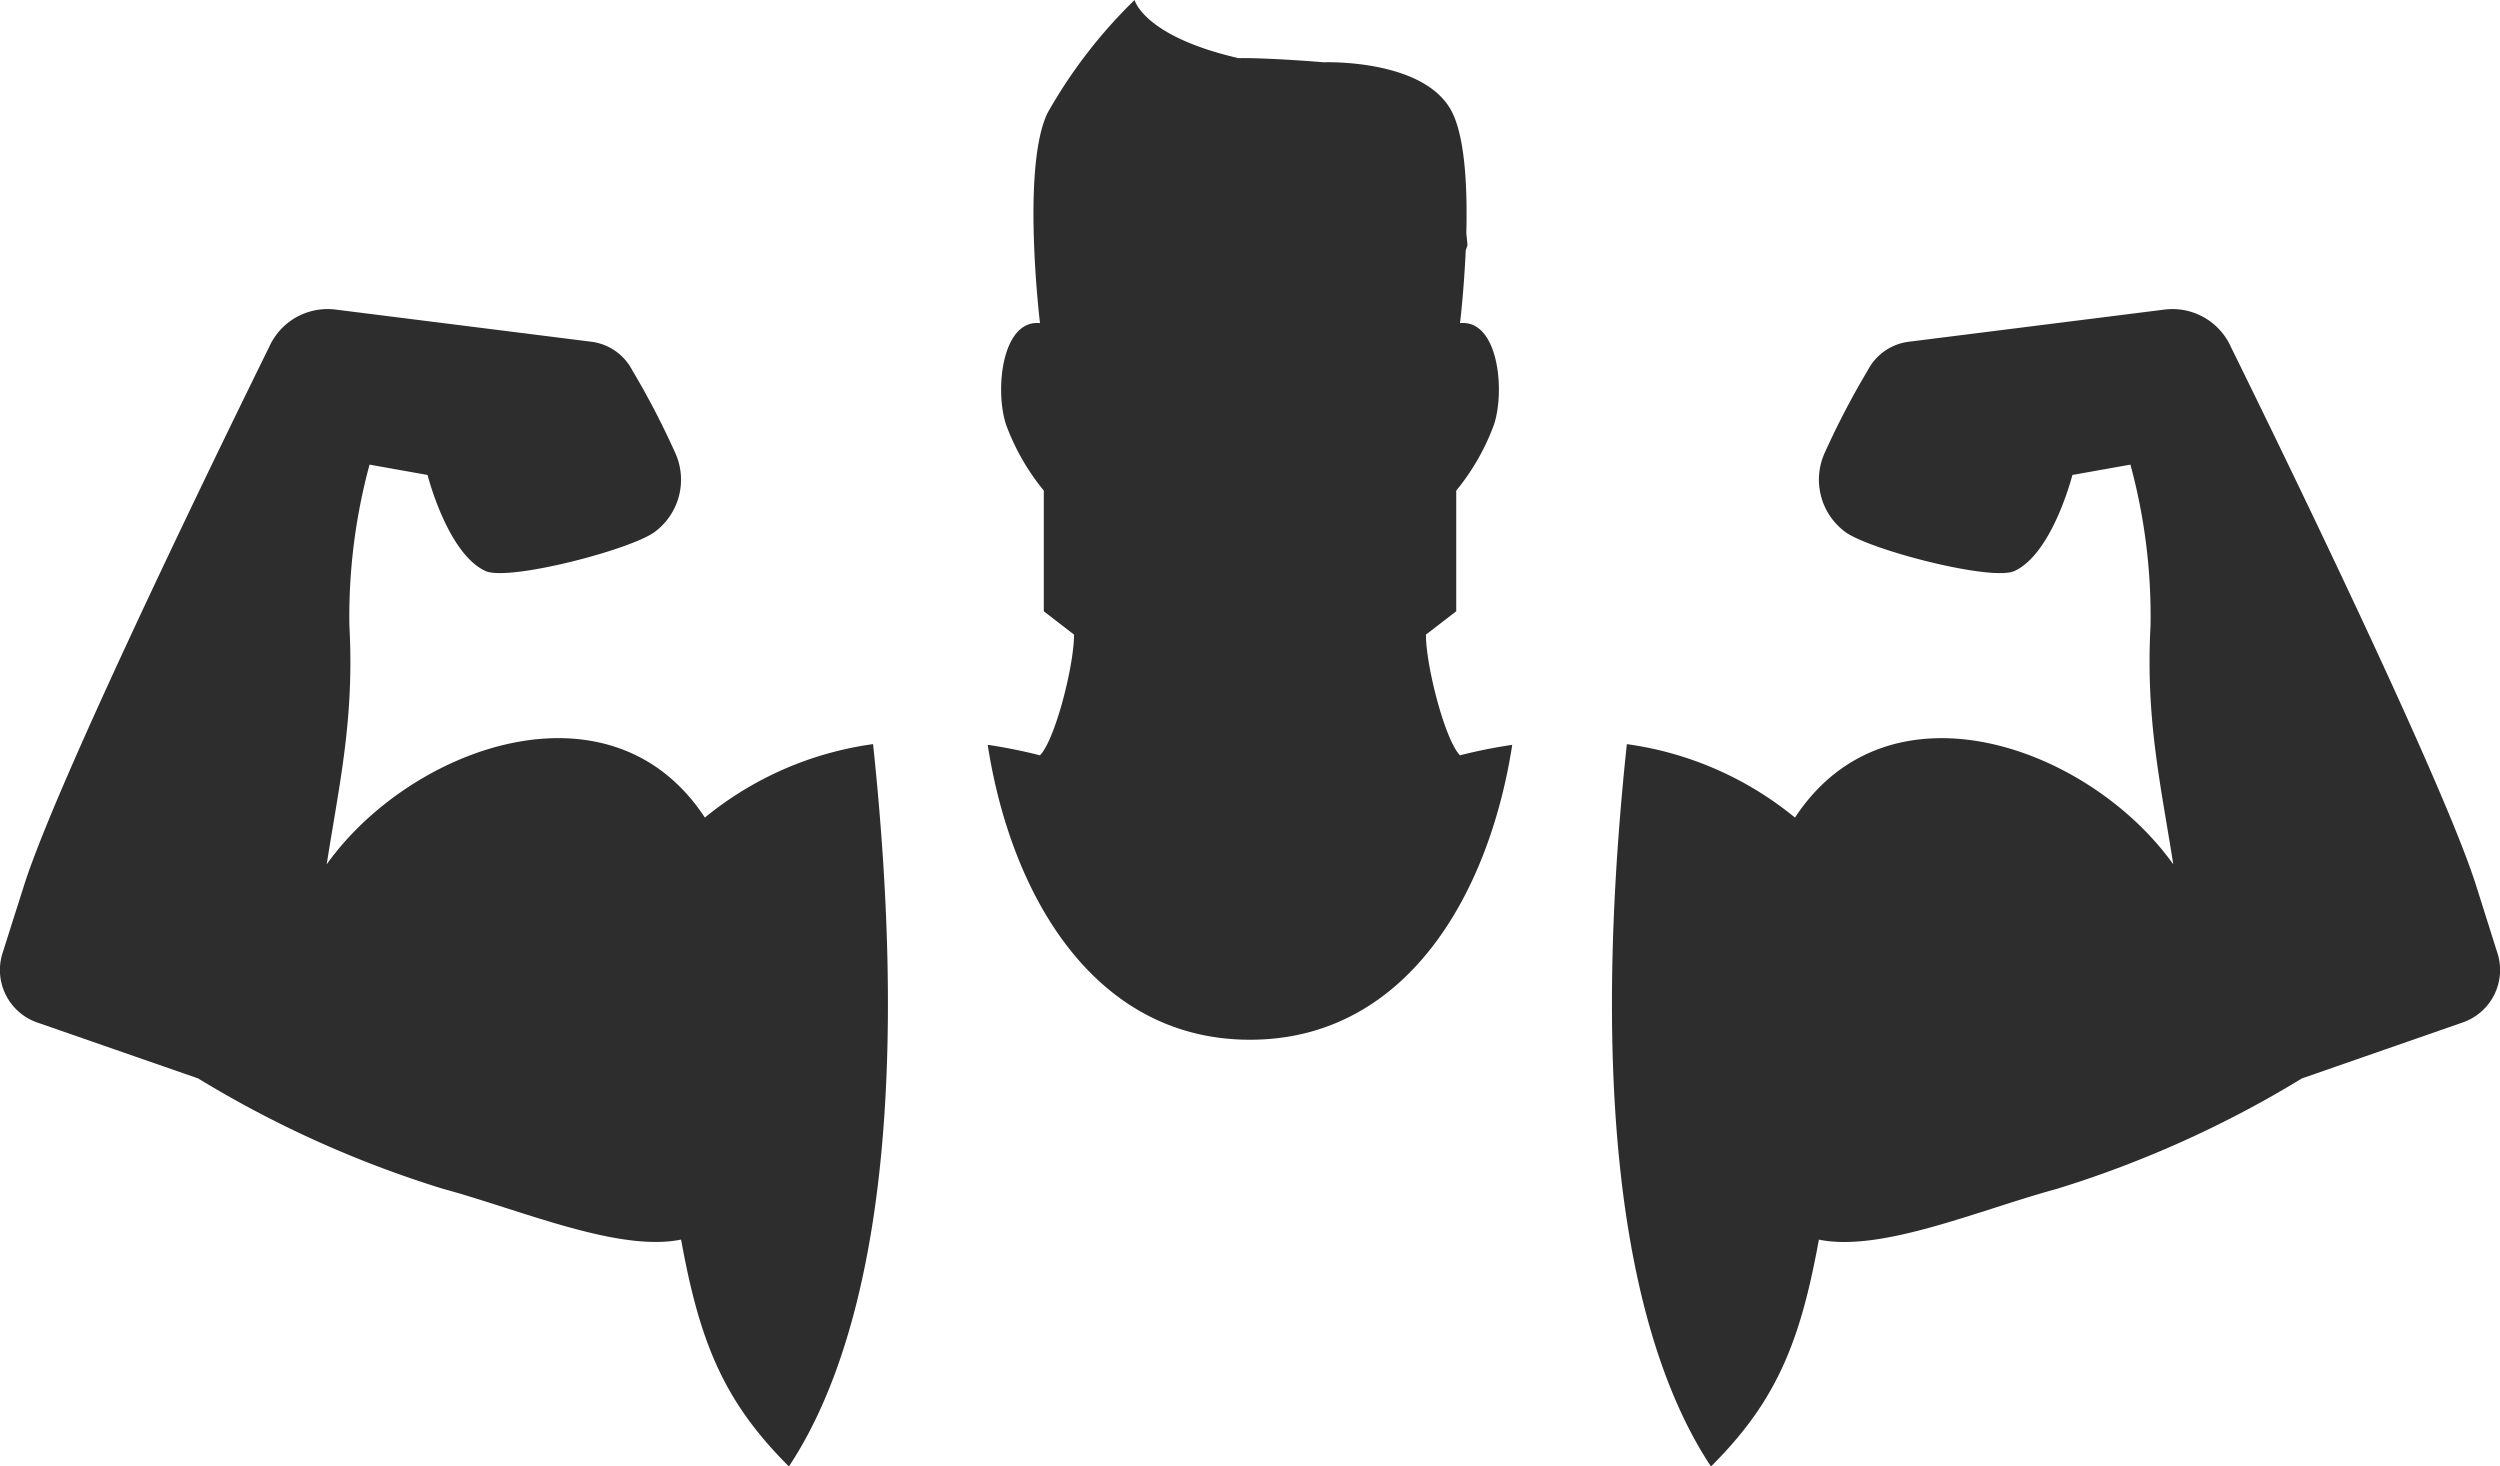<svg xmlns="http://www.w3.org/2000/svg" xmlns:xlink="http://www.w3.org/1999/xlink" width="152" height="89.162" viewBox="0 0 152 89.162"><defs><clipPath id="a"><rect width="152" height="89.162" fill="none"/></clipPath></defs><g transform="translate(0 0)"><g transform="translate(0 0)" clip-path="url(#a)"><path d="M42.858,46.743c-5.747-8.759-17.936-4.262-22.995,2.842.766-4.894,1.687-8.837,1.38-14.518a35.25,35.25,0,0,1,1.226-9.785l3.526.629S27.2,30.69,29.52,31.752c1.381.631,8.74-1.265,10.272-2.367a3.951,3.951,0,0,0,1.228-4.891,49.034,49.034,0,0,0-2.573-4.94,3.271,3.271,0,0,0-2.477-1.742L20.375,15.851a3.89,3.89,0,0,0-4.014,2.288S3.769,43.587,1.468,50.847C.764,53.057.372,54.3.16,54.966A3.381,3.381,0,0,0,2.2,59.179L12.044,62.6a65.8,65.8,0,0,0,14.871,6.707c4.746,1.286,10.7,3.875,14.495,3.092,1.129,6.225,2.578,9.831,6.556,13.793,3.991-6.014,7.815-18.448,5.116-43.917a20.532,20.532,0,0,0-10.223,4.465" transform="translate(0 2.967)" fill="#2d2d2d"/><path d="M77.216,38.584l1.841-1.419V29.828a13.764,13.764,0,0,0,2.3-4.026c.691-2.13.232-6.391-2.069-6.155,0,0,.238-1.969.347-4.429l.106-.305q-.03-.369-.071-.723c.071-2.706-.066-5.727-.842-7.325C77.216,3.551,71,3.787,71,3.787s-3.218-.275-5.191-.253C60.038,2.2,59.5,0,59.5,0a30.37,30.37,0,0,0-5.289,6.865c-1.609,3.314-.461,12.782-.461,12.782-2.3-.236-2.76,4.024-2.069,6.155a13.8,13.8,0,0,0,2.3,4.026v7.338l1.838,1.419c0,1.892-1.147,6.39-2.07,7.339a31.493,31.493,0,0,0-3.179-.639c1.413,9.138,6.473,17.931,15.946,17.931s14.534-8.793,15.946-17.929a31.161,31.161,0,0,0-3.178.636c-.92-.949-2.07-5.447-2.07-7.339" transform="translate(9.482 0)" fill="#2d2d2d"/><path d="M136.363,54.966c-.211-.664-.6-1.909-1.3-4.118-2.3-7.26-14.895-32.708-14.895-32.708a3.892,3.892,0,0,0-4.016-2.288l-15.591,1.961a3.27,3.27,0,0,0-2.481,1.742A49.107,49.107,0,0,0,95.5,24.494a3.954,3.954,0,0,0,1.228,4.891c1.533,1.1,8.892,3,10.272,2.367,2.318-1.063,3.526-5.841,3.526-5.841l3.528-.629a35.235,35.235,0,0,1,1.223,9.785c-.305,5.681.615,9.625,1.382,14.518-5.061-7.1-17.25-11.6-23-2.842a20.509,20.509,0,0,0-10.223-4.466c-2.7,25.471,1.125,37.9,5.116,43.918,3.978-3.959,5.43-7.568,6.56-13.793,3.793.783,9.747-1.806,14.493-3.093A65.8,65.8,0,0,0,124.482,62.6l9.841-3.425a3.377,3.377,0,0,0,2.04-4.212" transform="translate(15.476 2.967)" fill="#2d2d2d"/></g></g></svg>